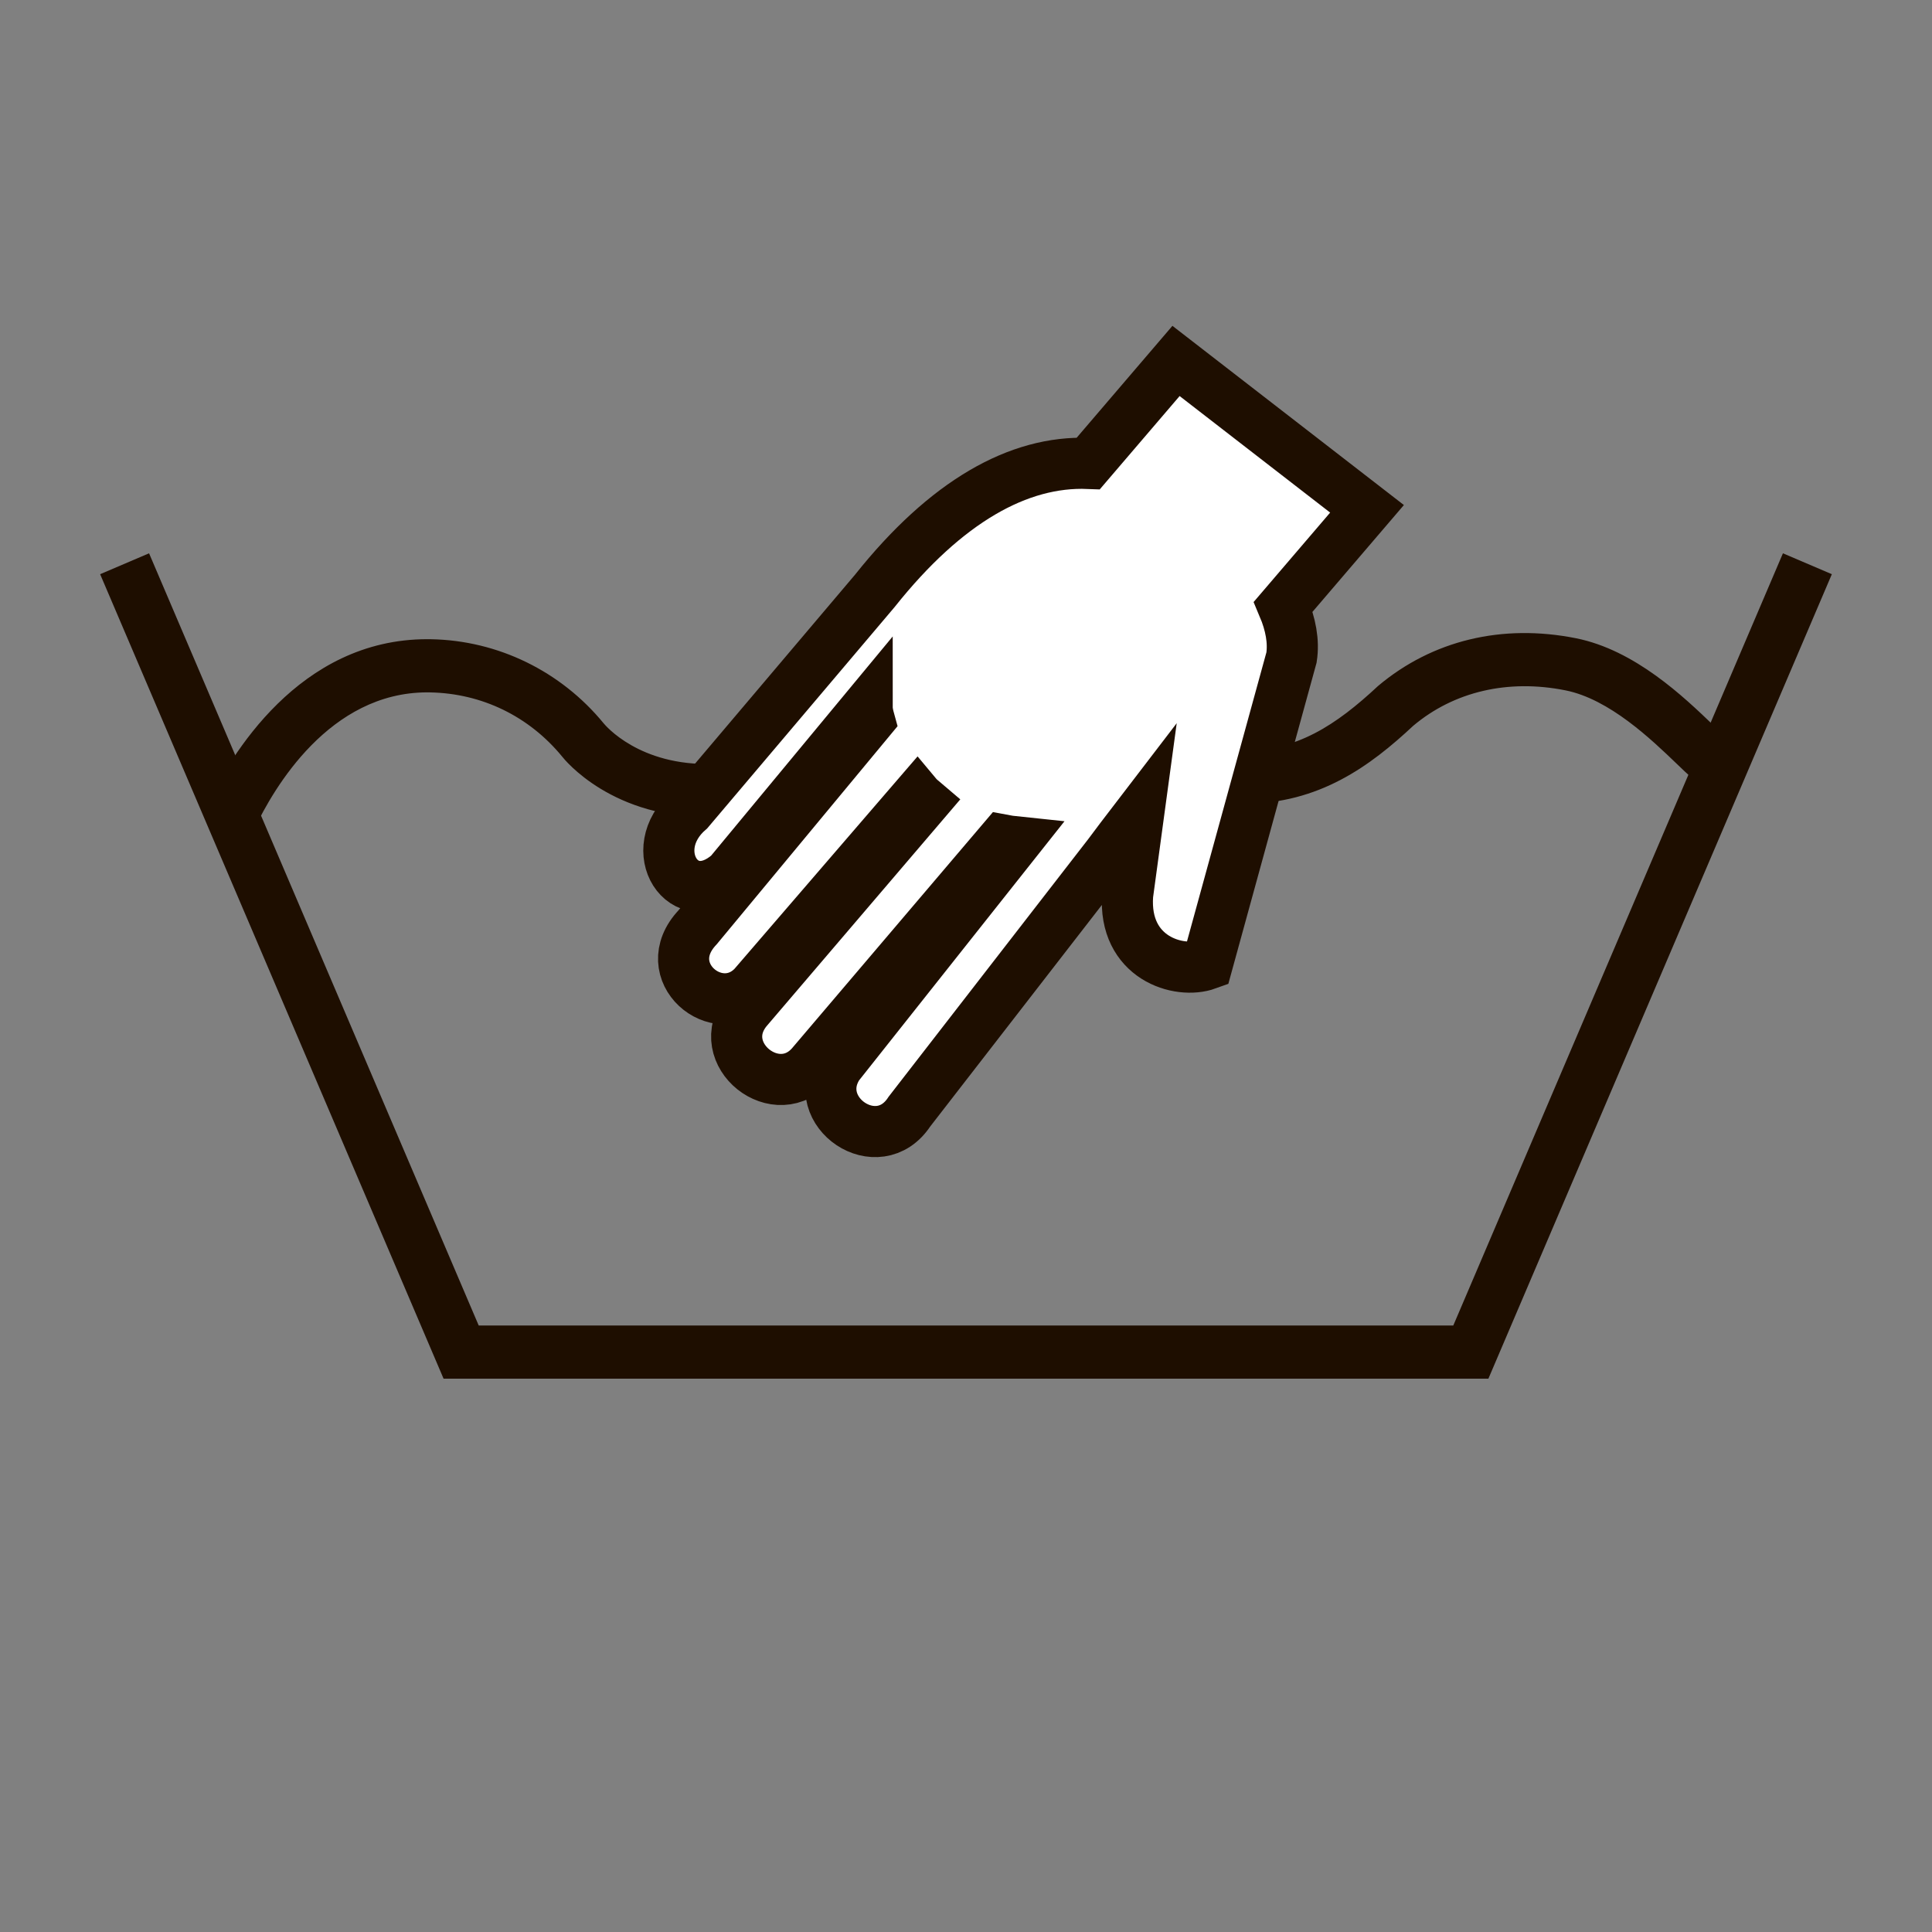 <?xml version="1.0" encoding="utf-8"?>
<!-- Generator: Adobe Illustrator 16.0.0, SVG Export Plug-In . SVG Version: 6.00 Build 0)  -->
<!DOCTYPE svg PUBLIC "-//W3C//DTD SVG 1.1//EN" "http://www.w3.org/Graphics/SVG/1.1/DTD/svg11.dtd">
<svg version="1.1" id="Capa_1" xmlns="http://www.w3.org/2000/svg" xmlns:xlink="http://www.w3.org/1999/xlink" x="0px" y="0px"
	 width="113.391px" height="113.391px" viewBox="0 0 113.391 113.391" enable-background="new 0 0 113.391 113.391"
	 xml:space="preserve">
<rect x="0" y="0" width="113.391" height="113.391" fill="#808080" stroke="none"/>
<polygon fill="#1E0E00" points="87.355,80.916 26.034,80.916 5.877,33.7 8.749,32.474 28.096,77.795 85.295,77.795 104.642,32.474 
	107.513,33.7 "/>
<path fill="#1E0E00" d="M14.924,48.66l-2.823-1.333c1.401-2.967,5.451-9.812,12.969-9.812c0.076,0,0.152,0,0.229,0.002
	c3.921,0.072,7.613,1.87,10.128,4.934c0.099,0.121,2.098,2.517,6.401,2.384c2.528-0.078,4.806-0.957,6.591-2.539
	c0.732-0.888,4.953-5.473,12.599-3.749c1.922,0.433,3.76,1.419,5.459,2.933l0.826,0.732c1.65,1.187,3.553,1.82,5.559,1.844
	c3.203,0.056,5.546-1.489,8.015-3.793c3.19-2.688,7.293-3.663,11.606-2.806c3.478,0.689,6.359,3.46,8.082,5.114
	c0.279,0.27,0.521,0.502,0.724,0.682l-2.074,2.332c-0.226-0.2-0.498-0.461-0.812-0.763c-1.477-1.418-3.946-3.792-6.528-4.305
	c-3.367-0.672-6.539,0.068-8.929,2.079c-2.522,2.356-5.522,4.58-9.961,4.58c-0.053,0-0.104,0-0.159-0.001
	c-3.082-0.035-6.089-1.217-8.464-3.325l-0.887-0.788c-1.018-0.735-2.07-1.229-3.143-1.472c-6.329-1.422-9.499,2.677-9.53,2.718
	l-0.197,0.217c-2.355,2.14-5.357,3.324-8.681,3.429c-5.964,0.18-8.817-3.401-8.936-3.555c-1.938-2.356-4.698-3.704-7.75-3.761
	c-0.054-0.002-0.108-0.002-0.162-0.002C19.337,40.637,16.069,46.235,14.924,48.66z"/>
<path fill="#FFFFFF" stroke="#1E0E00" stroke-width="3" stroke-miterlimit="10" d="M80.232,29.863l-11.21-8.679l-5.146,6.014
	c-4.088-0.161-8.353,2.229-12.531,7.48l-10.91,12.885c-2.682,2.317-0.32,6.08,2.37,3.717l8.089-9.764
	c0,0.229,0.063,0.503,0.131,0.749L40.941,54.427c-2.457,2.604,1.188,5.624,3.271,3.451l9.623-11.166
	c0.096,0.115,0.328,0.302,0.409,0.371l-10.419,12.2c-2.072,2.567,1.818,5.672,3.879,3.121L58.852,49.3
	c0.249,0.048,0.5,0.083,0.751,0.109L49.196,62.537c-1.769,2.711,2.334,5.526,4.18,2.702L65.05,50.174
	c1.006-1.347,0.299-0.403,1.765-2.32l-0.634,4.672c-0.265,3.692,3.002,4.675,4.671,4.071l4.949-18.013
	c0.143-0.938-0.05-1.951-0.484-2.978L80.232,29.863z"/>
</svg>
